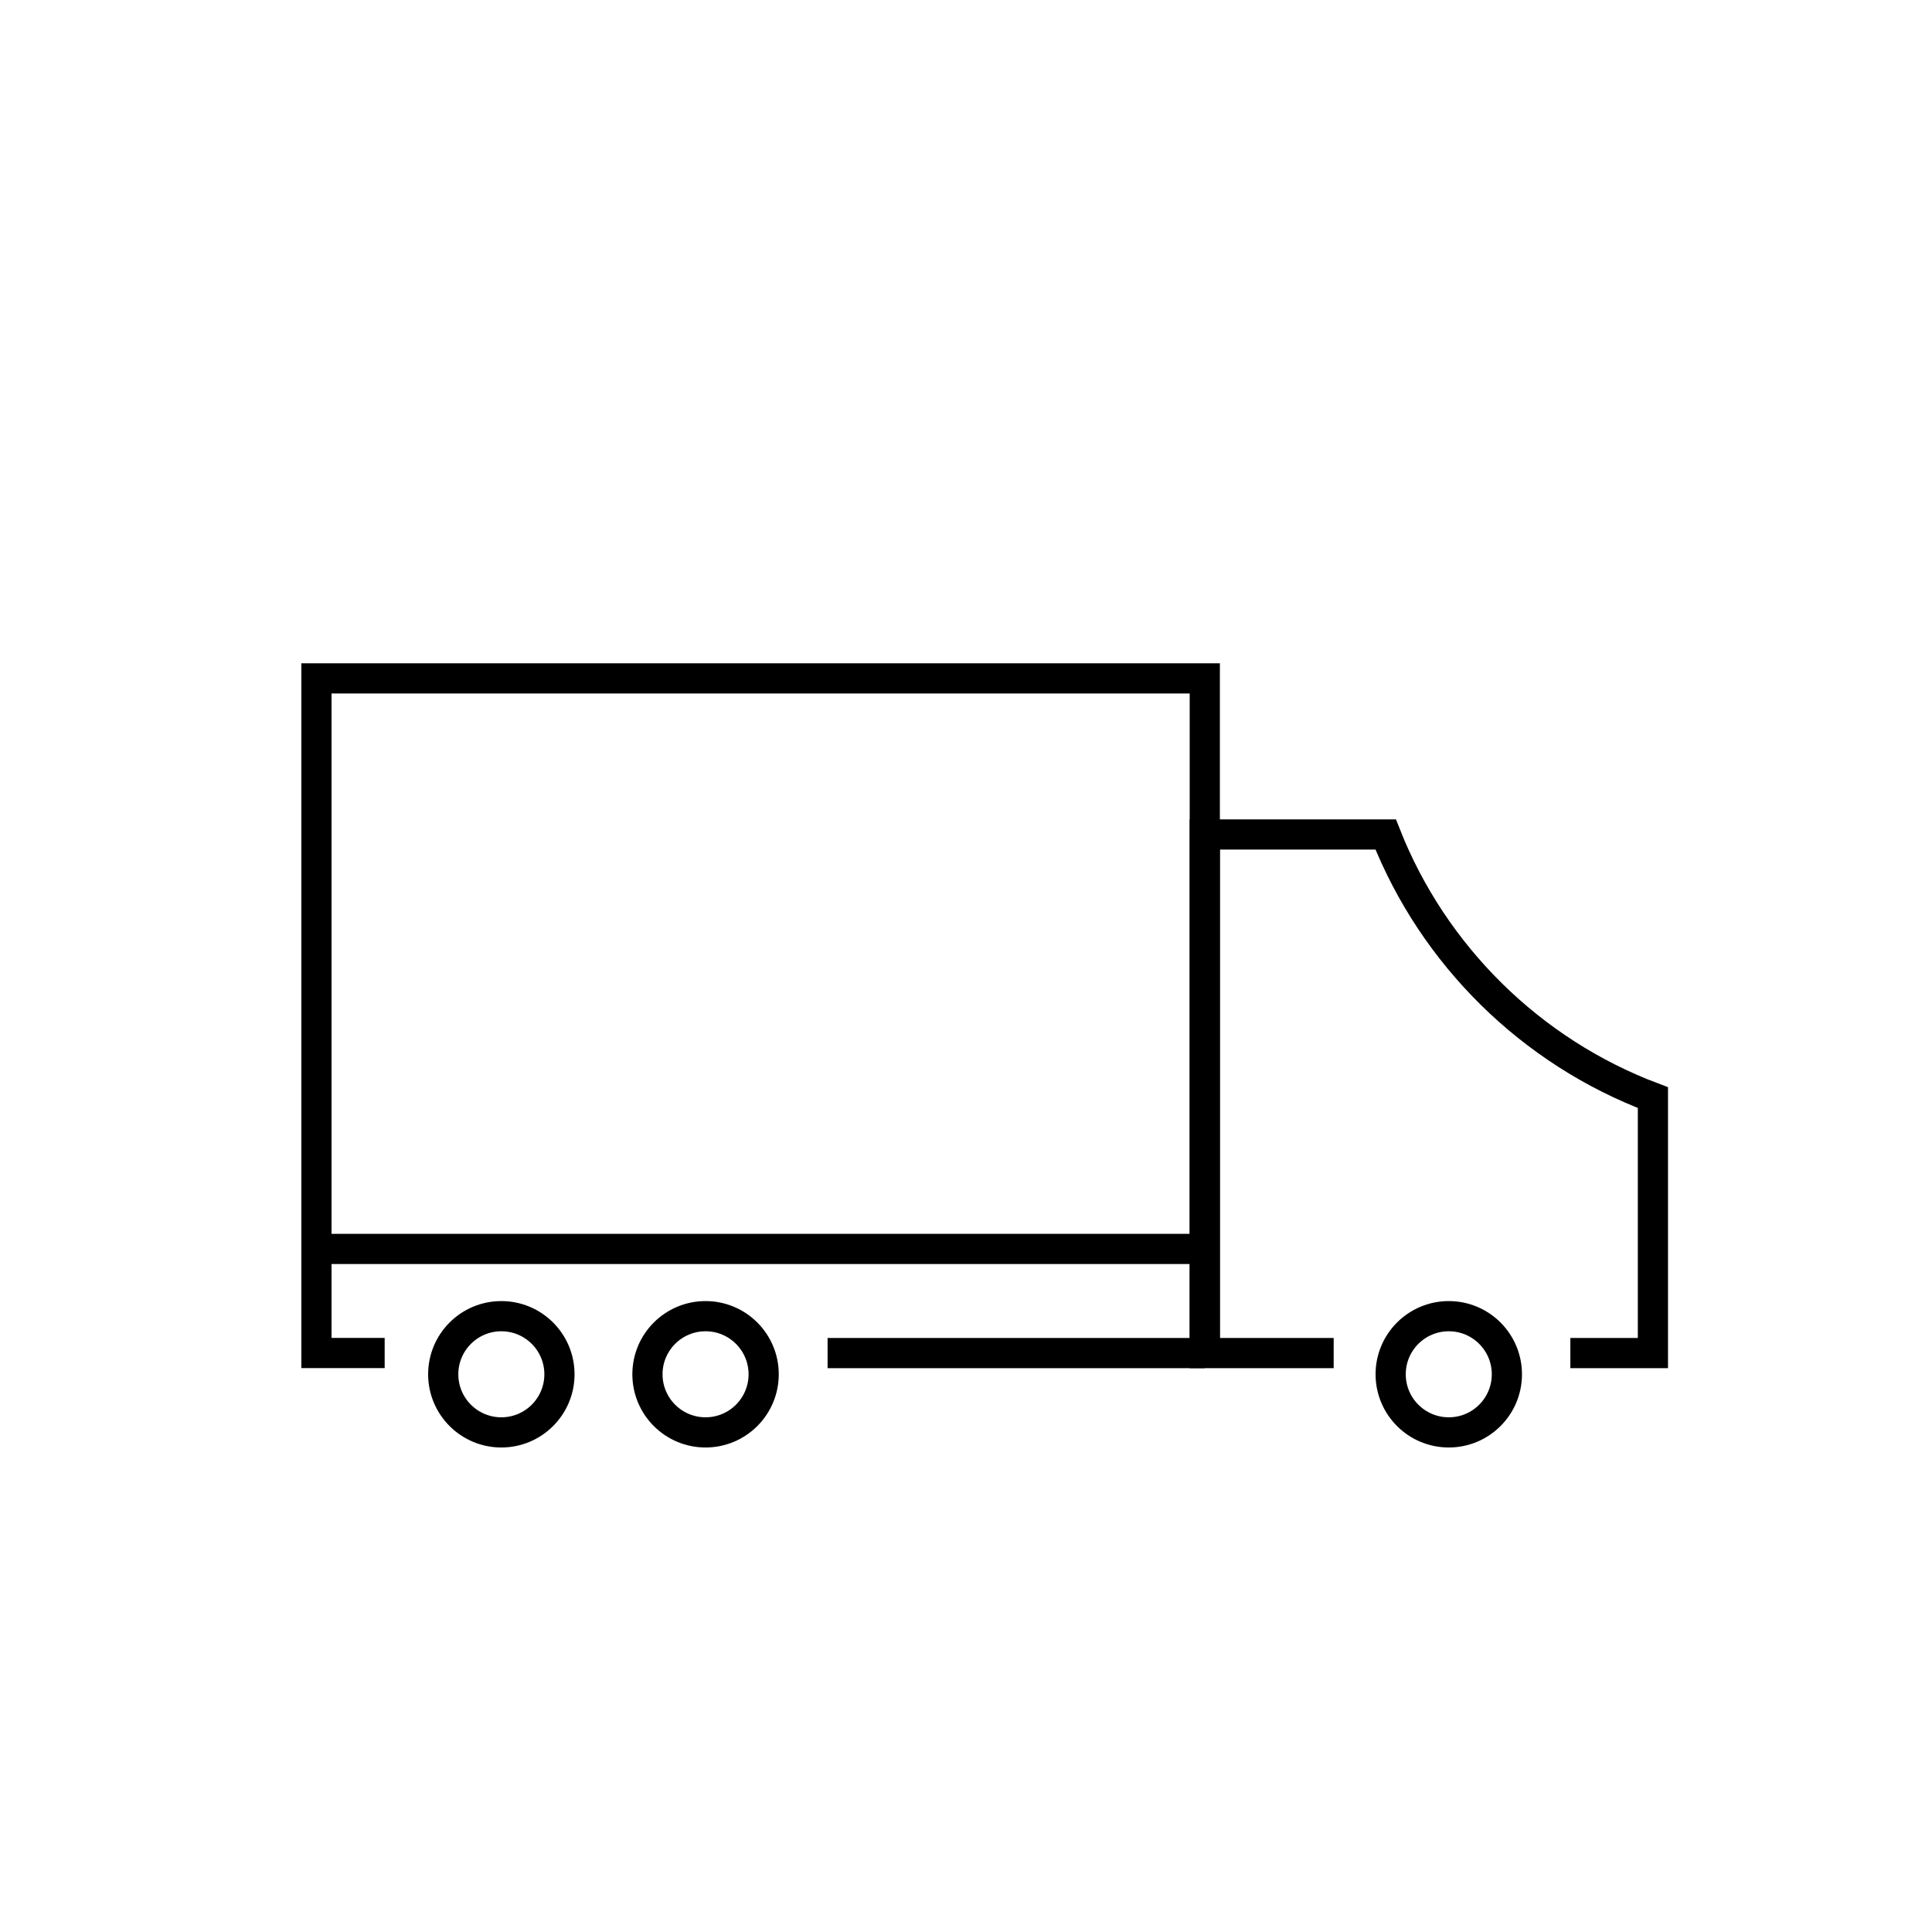 <?xml version="1.0" encoding="UTF-8"?>
<svg id="Ebene_1" data-name="Ebene 1" xmlns="http://www.w3.org/2000/svg" viewBox="0 0 256 256">
  <defs>
    <style>
      .cls-1 {
        fill: none;
        stroke: #000;
        stroke-width: 4px;
      }
    </style>
  </defs>
  <circle class="cls-1" cx="66.43" cy="182.1" r="7.7"/>
  <circle class="cls-1" cx="93.49" cy="182.1" r="7.7"/>
  <circle class="cls-1" cx="191.97" cy="182.1" r="7.7"/>
  <polyline class="cls-1" points="159.64 178.95 159.64 89.89 41.93 89.89 41.93 105.06 41.93 160.59 41.93 179.28 50.97 179.28"/>
  <path class="cls-1" d="m208.08,179.29h10.94v-33.85c-16.16-6.09-29.08-18.83-35.41-34.87h-23.97v68.72h17.08"/>
  <line class="cls-1" x1="159.64" y1="179.29" x2="109.66" y2="179.29"/>
  <line class="cls-1" x1="41.93" y1="165.49" x2="159.64" y2="165.49"/>
</svg>